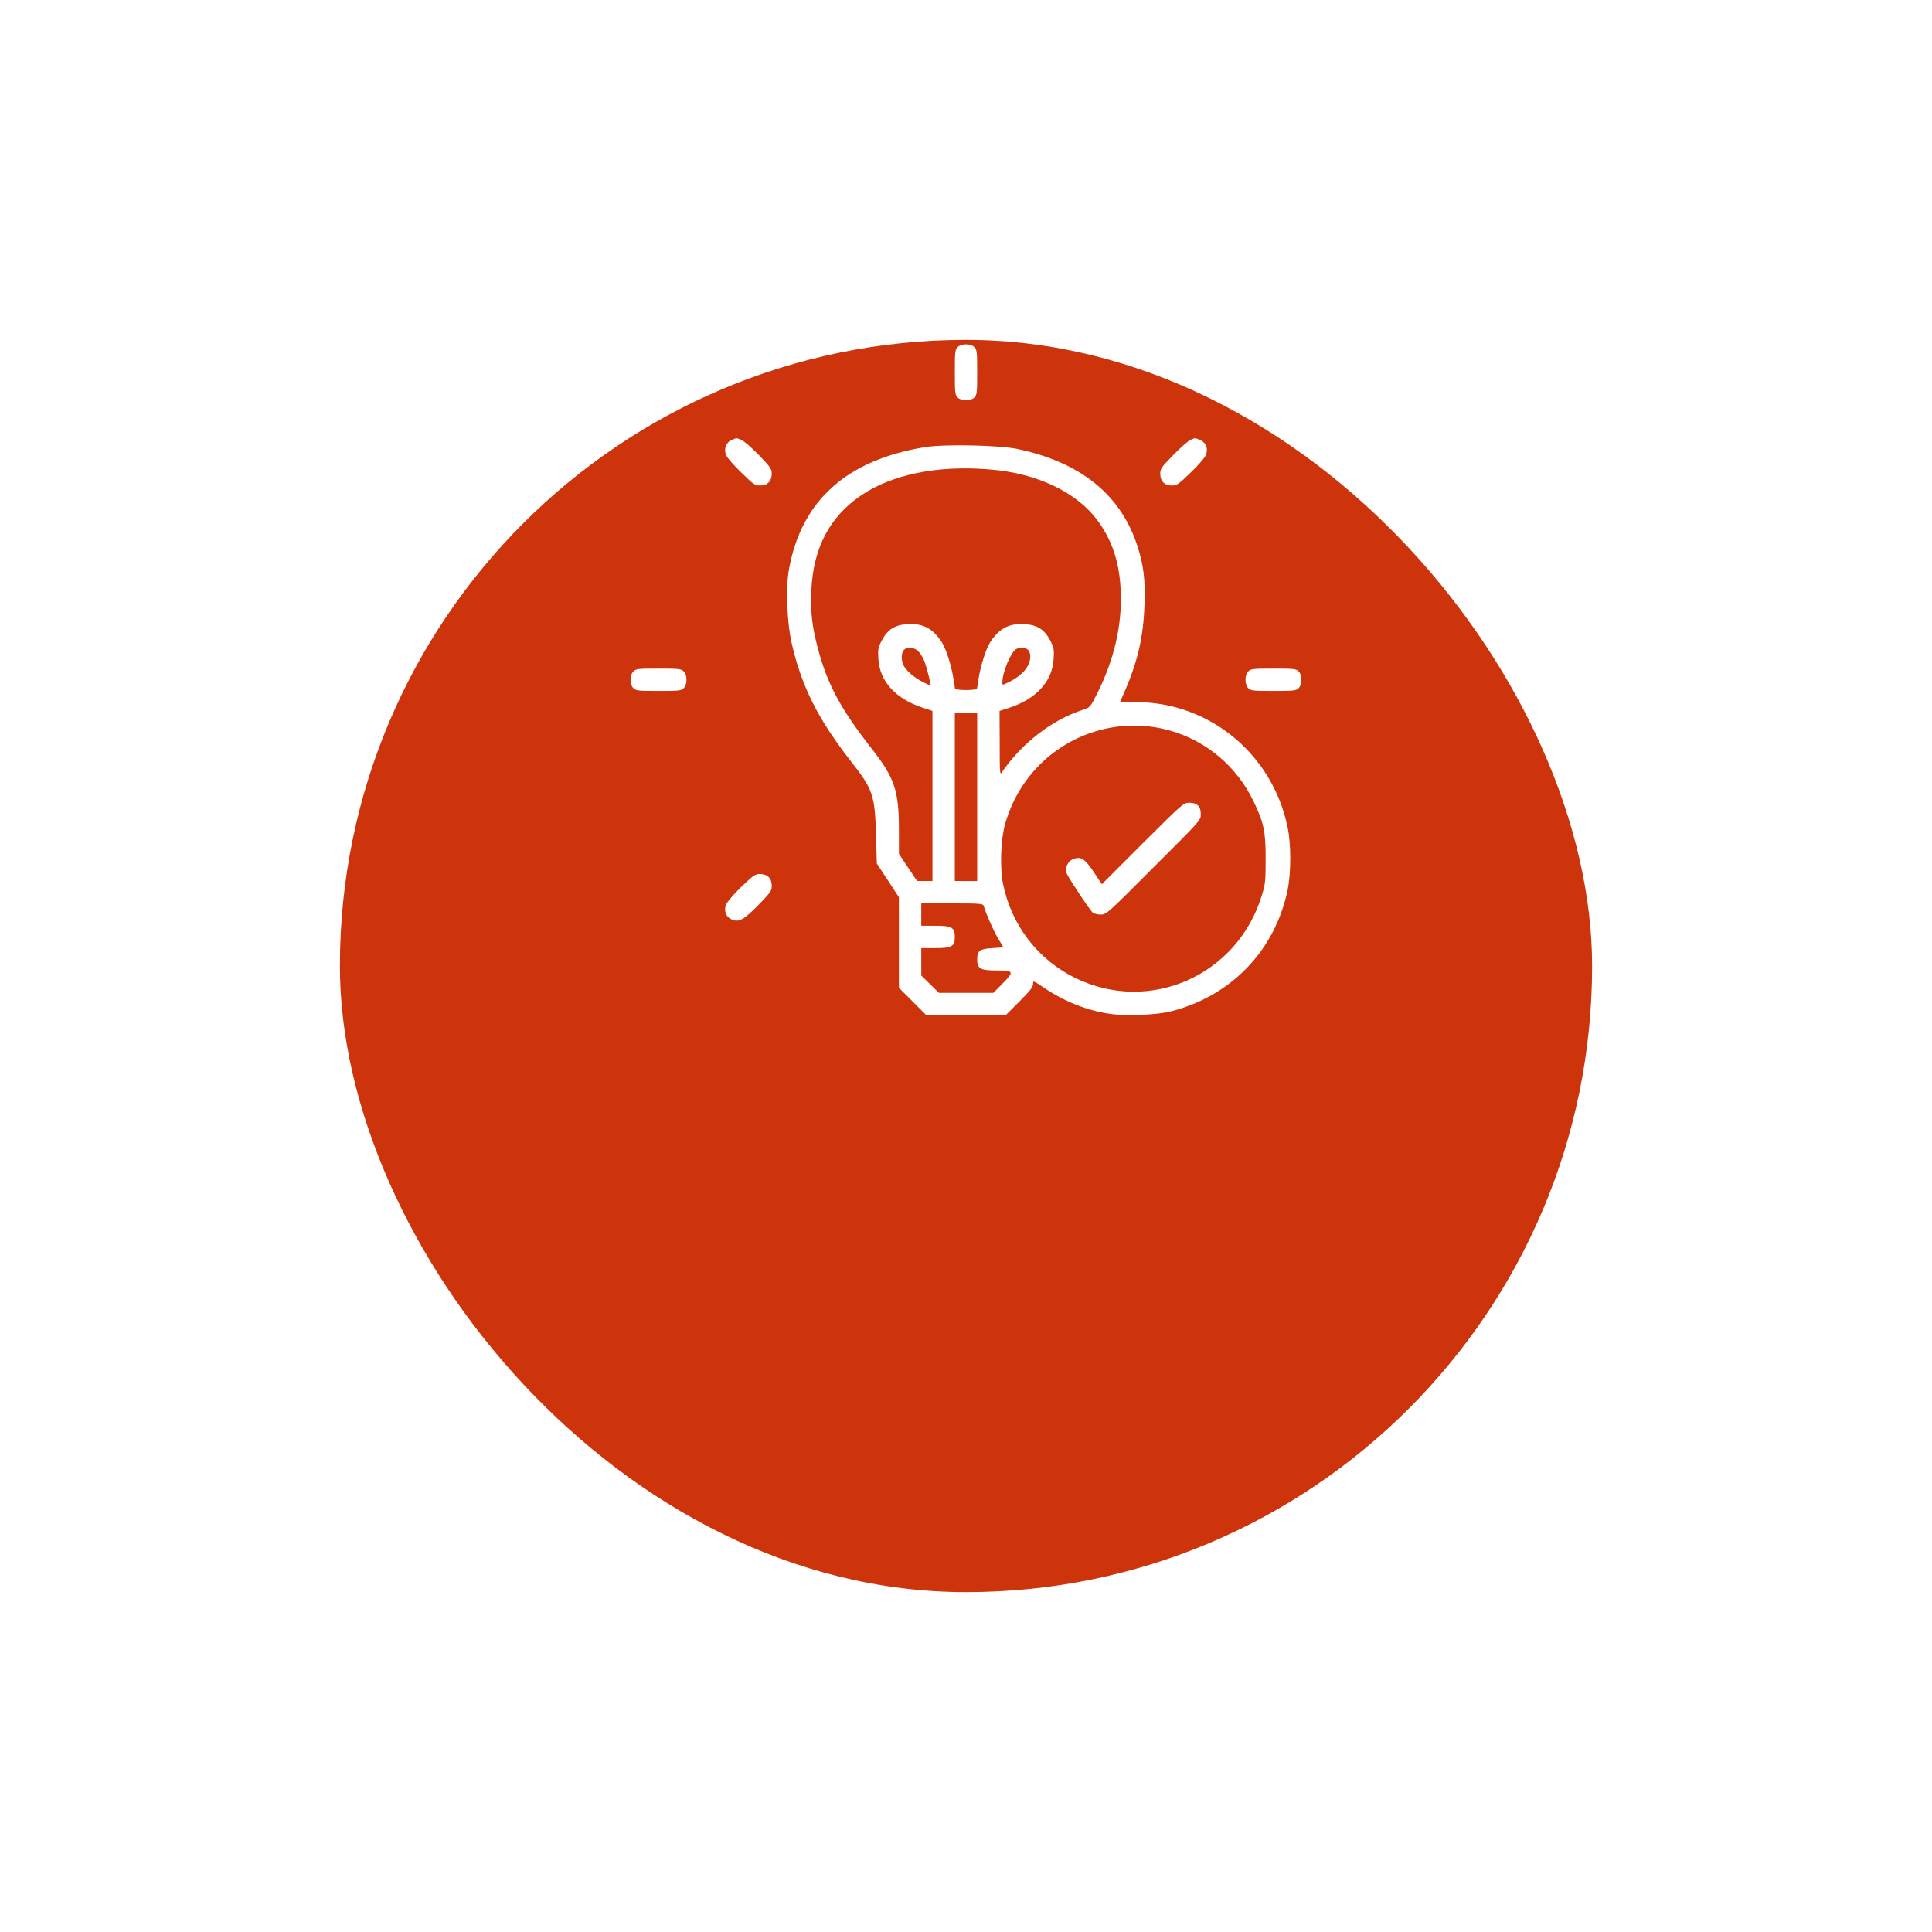 <?xml version="1.0" encoding="UTF-8"?> <svg xmlns="http://www.w3.org/2000/svg" width="108" height="108" viewBox="0 0 108 108" fill="none"><g filter="url(#filter0_d_309_5177)"><rect x="19" y="4" width="70" height="70" rx="35" fill="#CD340B"></rect></g><path d="M53.531 19.406C53.391 19.547 53.375 19.664 53.375 20.812C53.375 21.961 53.391 22.078 53.531 22.219C53.633 22.32 53.789 22.375 54 22.375C54.211 22.375 54.367 22.32 54.469 22.219C54.609 22.078 54.625 21.961 54.625 20.812C54.625 19.664 54.609 19.547 54.469 19.406C54.367 19.305 54.211 19.25 54 19.25C53.789 19.25 53.633 19.305 53.531 19.406Z" fill="white"></path><path d="M40.906 24.594C40.578 24.734 40.445 25.102 40.594 25.445C40.648 25.586 41.031 26.023 41.437 26.414C42.125 27.086 42.203 27.141 42.492 27.141C42.898 27.141 43.141 26.898 43.141 26.484C43.141 26.211 43.07 26.117 42.422 25.438C42.023 25.031 41.586 24.648 41.445 24.594C41.148 24.469 41.203 24.469 40.906 24.594Z" fill="white"></path><path d="M66.539 24.594C66.414 24.656 65.977 25.031 65.586 25.438C64.914 26.125 64.859 26.203 64.859 26.492C64.859 26.898 65.102 27.141 65.516 27.141C65.789 27.141 65.883 27.07 66.562 26.414C66.969 26.023 67.352 25.586 67.406 25.445C67.555 25.094 67.422 24.734 67.078 24.594C66.773 24.469 66.828 24.469 66.539 24.594Z" fill="white"></path><path d="M51.727 24.992C47.352 25.703 44.813 27.961 44.11 31.789C43.914 32.859 43.985 34.766 44.266 36C44.813 38.375 45.735 40.211 47.547 42.531C48.805 44.133 48.907 44.43 48.969 46.711L49.016 48.273L49.633 49.211L50.25 50.156V52.688V55.219L51.016 55.984L51.782 56.75H54H56.219L56.985 55.984C57.571 55.398 57.75 55.172 57.75 55.008C57.75 54.805 57.75 54.805 58.367 55.219C59.485 55.977 60.766 56.492 62.039 56.672C62.961 56.812 64.719 56.734 65.508 56.523C68.867 55.641 71.274 53.117 71.977 49.758C72.172 48.805 72.18 47.203 71.977 46.242C71.133 42.156 67.617 39.258 63.524 39.25H62.61L62.907 38.562C63.617 36.914 63.922 35.547 63.977 33.781C64.024 32.406 63.93 31.617 63.602 30.586C62.688 27.695 60.469 25.875 56.93 25.109C55.914 24.883 52.797 24.82 51.727 24.992ZM55.797 26.289C58.164 26.562 60.203 27.578 61.305 29.031C62.164 30.164 62.586 31.43 62.649 33.055C62.727 34.945 62.289 36.859 61.336 38.758C60.938 39.547 60.938 39.547 60.532 39.68C58.821 40.234 57.133 41.531 56.016 43.156C55.891 43.344 55.883 43.266 55.883 41.547L55.875 39.742L56.407 39.57C57.946 39.062 58.828 38.086 58.899 36.828C58.93 36.305 58.914 36.195 58.711 35.812C58.391 35.195 57.985 34.93 57.274 34.891C56.414 34.836 55.86 35.125 55.36 35.891C55.117 36.258 54.821 37.195 54.703 37.938L54.61 38.531L54.305 38.562C54.133 38.578 53.867 38.578 53.696 38.562L53.391 38.531L53.297 37.938C53.18 37.195 52.883 36.258 52.641 35.891C52.141 35.125 51.586 34.836 50.727 34.891C50.016 34.93 49.61 35.195 49.289 35.812C49.086 36.195 49.071 36.305 49.102 36.828C49.172 38.086 50.055 39.062 51.602 39.57L52.125 39.742V44.492V49.25H51.696H51.266L50.758 48.492L50.25 47.727V46.375C50.25 44.203 50.008 43.484 48.742 41.867C46.992 39.633 46.242 38.234 45.719 36.242C45.391 34.992 45.305 34.234 45.352 33.055C45.446 30.539 46.477 28.695 48.438 27.5C50.258 26.398 52.899 25.961 55.797 26.289ZM51.282 36.359C51.391 36.438 51.555 36.688 51.649 36.898C51.805 37.273 52.063 38.312 51.992 38.312C51.977 38.312 51.789 38.227 51.578 38.117C51.11 37.883 50.672 37.508 50.516 37.211C50.367 36.922 50.375 36.477 50.532 36.328C50.696 36.156 51.047 36.172 51.282 36.359ZM57.469 36.328C57.539 36.391 57.594 36.555 57.594 36.68C57.594 37.227 57.18 37.734 56.422 38.117C56.032 38.312 56.032 38.312 56.032 38.148C56.032 37.594 56.5 36.461 56.797 36.289C57 36.172 57.336 36.188 57.469 36.328ZM54.625 44.562V49.25H54H53.375V44.562V39.875H54H54.625V44.562ZM65.446 40.852C67.461 41.438 69.133 42.852 70.055 44.758C70.649 45.969 70.758 46.5 70.75 48.039C70.75 49.258 70.735 49.422 70.531 50.07C69.172 54.523 64.281 56.695 60.133 54.68C58.032 53.664 56.539 51.727 56.071 49.414C55.883 48.523 55.946 46.883 56.188 46.055C56.532 44.859 57.117 43.82 57.946 42.93C59.86 40.883 62.766 40.078 65.446 40.852ZM54.985 50.633C55.164 51.195 55.539 52.031 55.789 52.453L56.094 52.961L55.469 53C54.758 53.047 54.625 53.141 54.625 53.641C54.625 54.148 54.805 54.25 55.719 54.25C56.688 54.25 56.711 54.312 56.016 55.008L55.532 55.5H54.008H52.485L51.992 55.016L51.5 54.531V53.766V53H52.282C53.203 53 53.375 52.906 53.375 52.375C53.375 51.844 53.203 51.75 52.282 51.75H51.5V51.125V50.5H53.219C54.789 50.5 54.946 50.516 54.985 50.633Z" fill="white"></path><path d="M63.875 47.148L61.594 49.43L61.148 48.758C60.641 47.992 60.414 47.852 59.976 48.031C59.679 48.156 59.516 48.523 59.625 48.82C59.726 49.078 60.937 50.906 61.094 51.023C61.164 51.078 61.359 51.125 61.531 51.125C61.844 51.125 61.891 51.086 64.484 48.484C67.125 45.852 67.125 45.852 67.125 45.516C67.125 45.078 66.922 44.875 66.484 44.875C66.156 44.875 66.141 44.891 63.875 47.148Z" fill="white"></path><path d="M35.406 37.531C35.195 37.742 35.195 38.258 35.406 38.469C35.547 38.609 35.664 38.625 36.812 38.625C37.961 38.625 38.078 38.609 38.219 38.469C38.32 38.367 38.375 38.211 38.375 38C38.375 37.789 38.32 37.633 38.219 37.531C38.078 37.391 37.961 37.375 36.812 37.375C35.664 37.375 35.547 37.391 35.406 37.531Z" fill="white"></path><path d="M69.781 37.531C69.68 37.633 69.625 37.789 69.625 38C69.625 38.211 69.68 38.367 69.781 38.469C69.922 38.609 70.039 38.625 71.188 38.625C72.336 38.625 72.453 38.609 72.594 38.469C72.695 38.367 72.75 38.211 72.75 38C72.75 37.789 72.695 37.633 72.594 37.531C72.453 37.391 72.336 37.375 71.188 37.375C70.039 37.375 69.922 37.391 69.781 37.531Z" fill="white"></path><path d="M41.438 49.578C41.031 49.977 40.648 50.414 40.594 50.555C40.445 50.906 40.578 51.266 40.922 51.406C41.313 51.57 41.578 51.422 42.422 50.563C43.086 49.875 43.141 49.797 43.141 49.508C43.141 49.102 42.898 48.859 42.484 48.859C42.211 48.859 42.117 48.93 41.438 49.578Z" fill="white"></path><defs><filter id="filter0_d_309_5177" x="0.4" y="0.4" width="107.2" height="107.2" filterUnits="userSpaceOnUse" color-interpolation-filters="sRGB"><feFlood flood-opacity="0" result="BackgroundImageFix"></feFlood><feColorMatrix in="SourceAlpha" type="matrix" values="0 0 0 0 0 0 0 0 0 0 0 0 0 0 0 0 0 0 127 0" result="hardAlpha"></feColorMatrix><feMorphology radius="9" operator="erode" in="SourceAlpha" result="effect1_dropShadow_309_5177"></feMorphology><feOffset dy="15"></feOffset><feGaussianBlur stdDeviation="13.8"></feGaussianBlur><feComposite in2="hardAlpha" operator="out"></feComposite><feColorMatrix type="matrix" values="0 0 0 0 0.824 0 0 0 0 0.243 0 0 0 0 0.086 0 0 0 0.35 0"></feColorMatrix><feBlend mode="normal" in2="BackgroundImageFix" result="effect1_dropShadow_309_5177"></feBlend><feBlend mode="normal" in="SourceGraphic" in2="effect1_dropShadow_309_5177" result="shape"></feBlend></filter></defs></svg> 